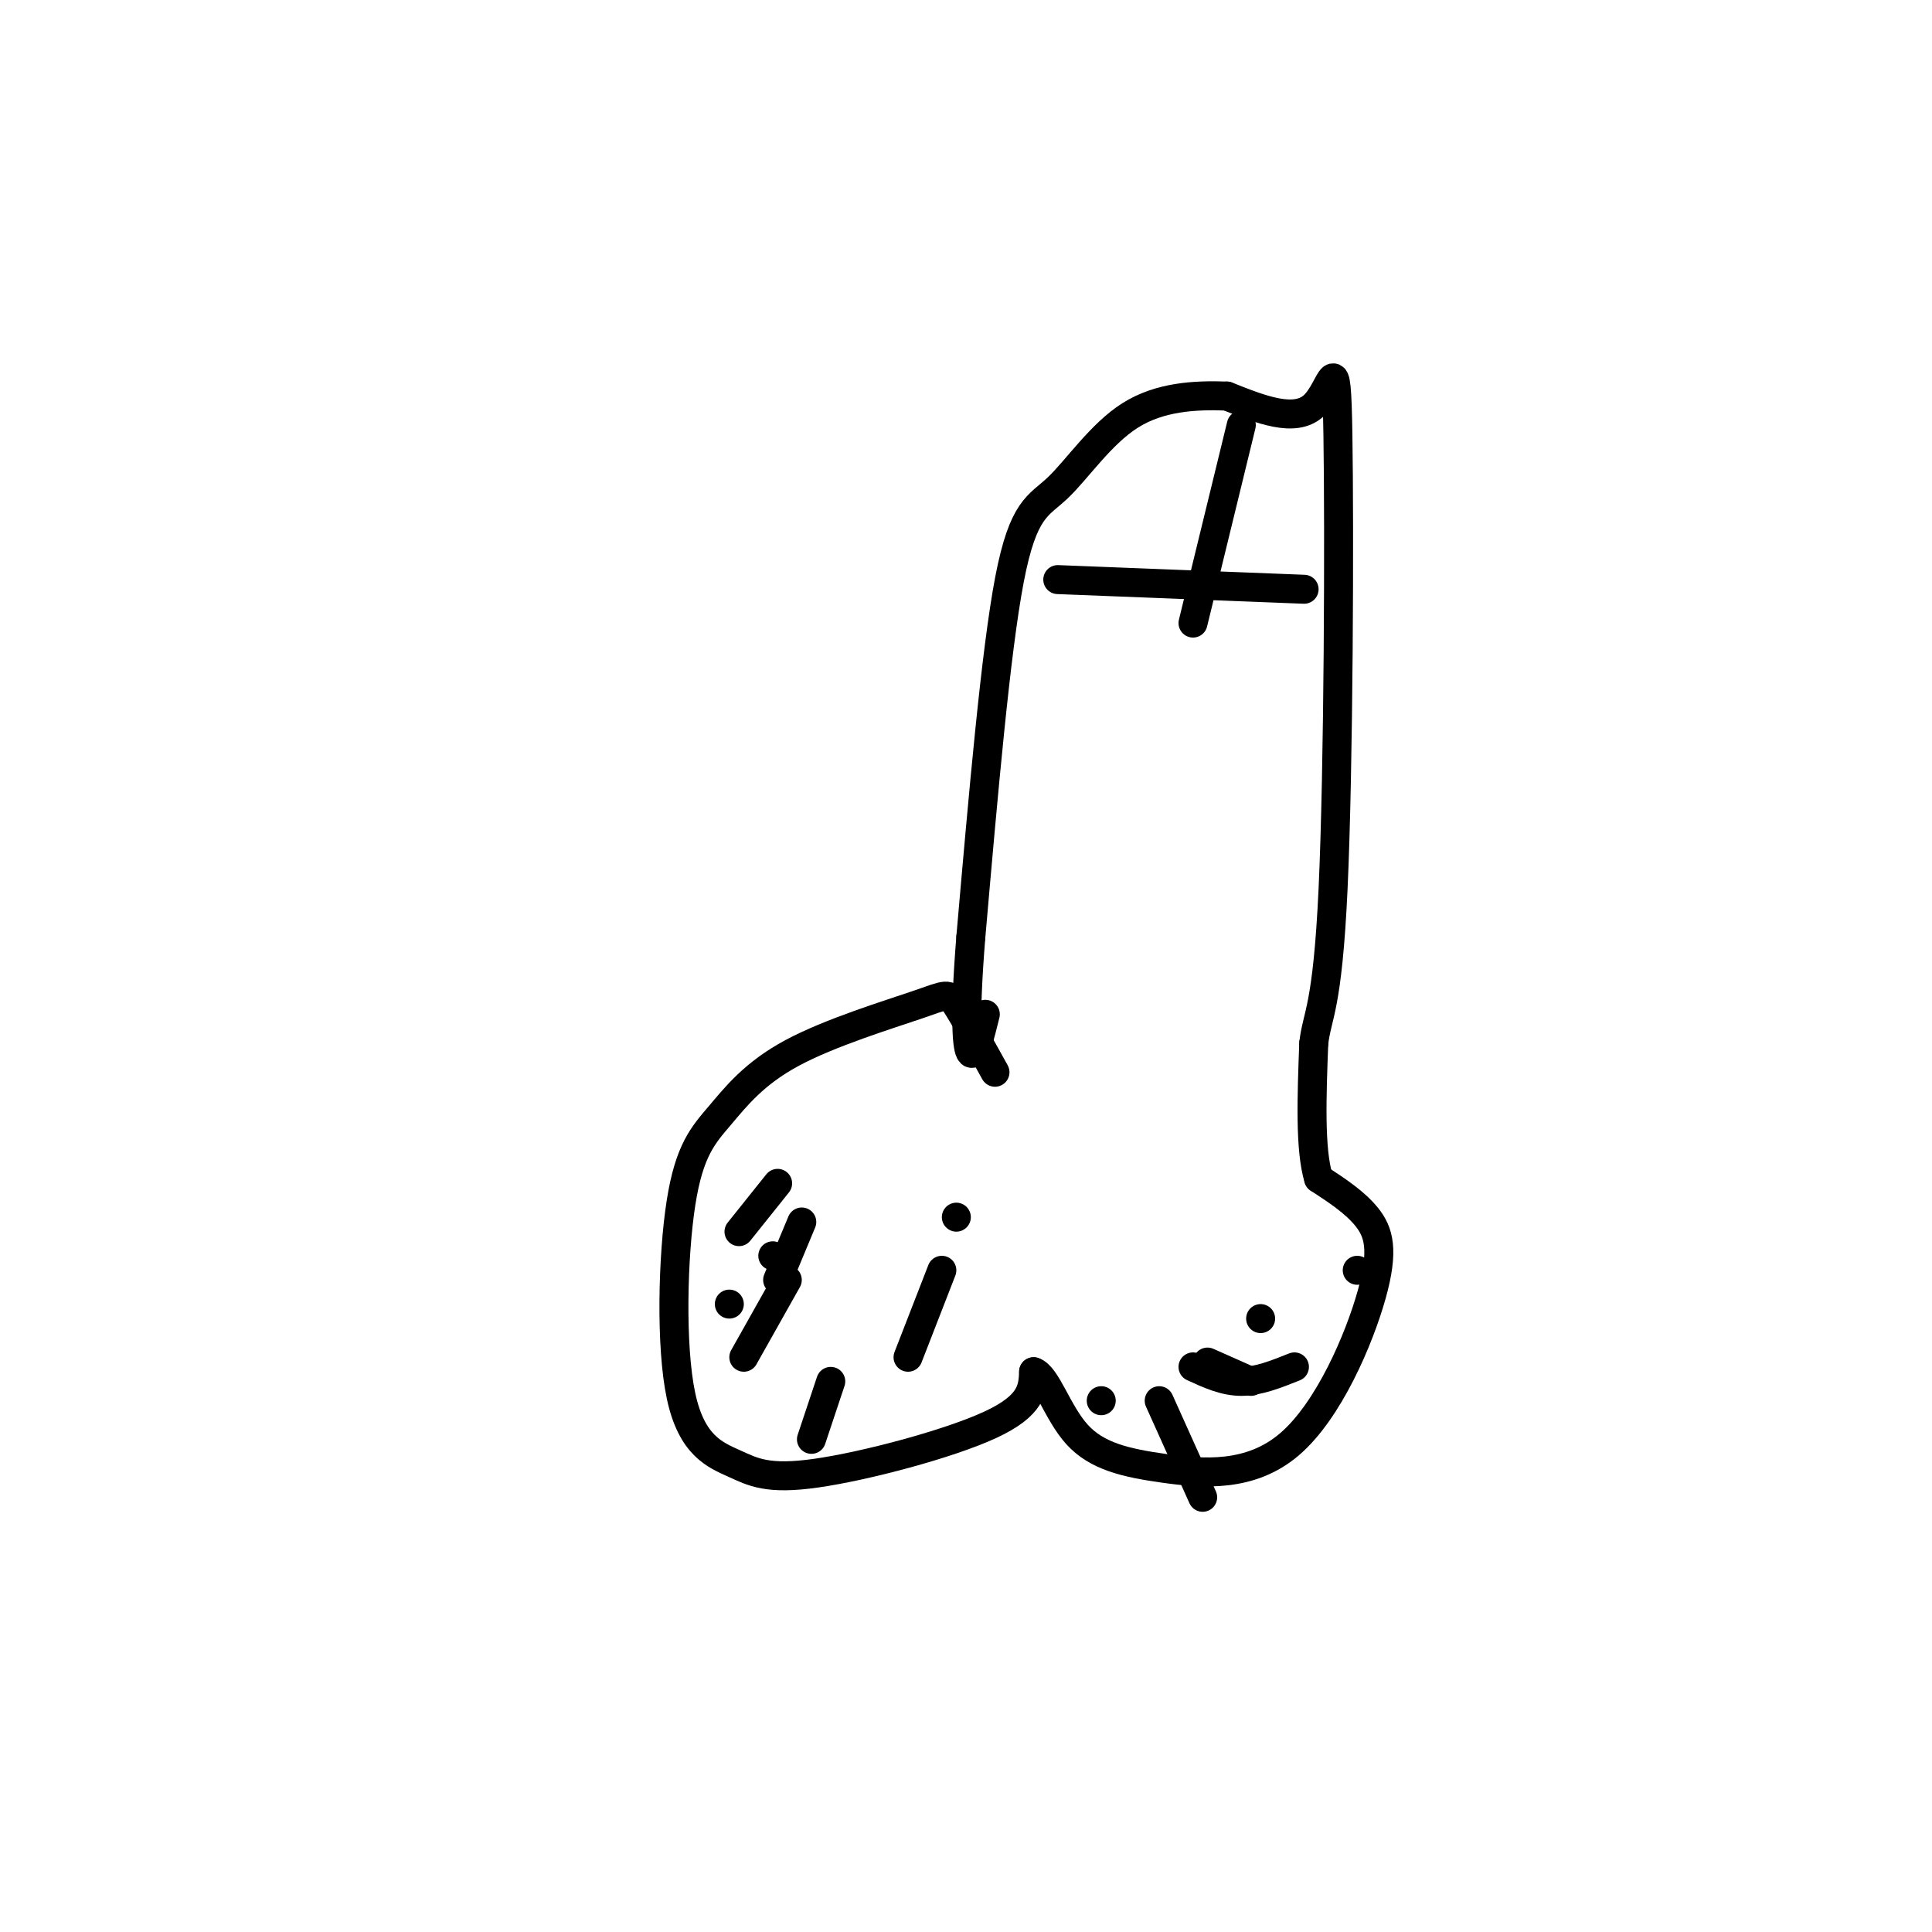 <svg viewBox='0 0 400 400' version='1.1' xmlns='http://www.w3.org/2000/svg' xmlns:xlink='http://www.w3.org/1999/xlink'><g fill='none' stroke='#000000' stroke-width='6' stroke-linecap='round' stroke-linejoin='round'><path d='M206,222c-3.158,-5.701 -6.317,-11.403 -8,-14c-1.683,-2.597 -1.892,-2.090 -8,0c-6.108,2.090 -18.115,5.762 -26,10c-7.885,4.238 -11.649,9.042 -15,13c-3.351,3.958 -6.289,7.070 -8,18c-1.711,10.930 -2.196,29.677 0,40c2.196,10.323 7.073,12.221 11,14c3.927,1.779 6.903,3.441 17,2c10.097,-1.441 27.313,-5.983 36,-10c8.687,-4.017 8.843,-7.508 9,-11'/><path d='M214,284c2.688,0.855 4.909,8.493 9,13c4.091,4.507 10.052,5.885 18,7c7.948,1.115 17.883,1.969 26,-5c8.117,-6.969 14.416,-21.761 17,-31c2.584,-9.239 1.453,-12.925 -1,-16c-2.453,-3.075 -6.226,-5.537 -10,-8'/><path d='M273,244c-1.833,-6.000 -1.417,-17.000 -1,-28'/><path d='M272,216c0.668,-5.971 2.839,-6.900 4,-32c1.161,-25.100 1.313,-74.373 1,-94c-0.313,-19.627 -1.089,-9.608 -5,-6c-3.911,3.608 -10.955,0.804 -18,-2'/><path d='M254,82c-6.539,-0.246 -13.887,0.140 -20,4c-6.113,3.860 -10.992,11.193 -15,15c-4.008,3.807 -7.145,4.088 -10,19c-2.855,14.912 -5.427,44.456 -8,74'/><path d='M201,194c-1.378,17.200 -0.822,23.200 0,24c0.822,0.800 1.911,-3.600 3,-8'/><path d='M219,120c0.000,0.000 51.000,2.000 51,2'/><path d='M257,88c0.000,0.000 -10.000,41.000 -10,41'/><path d='M172,286c0.000,0.000 -4.000,12.000 -4,12'/><path d='M166,253c0.000,0.000 -5.000,12.000 -5,12'/><path d='M161,245c0.000,0.000 -8.000,10.000 -8,10'/><path d='M160,260c0.000,0.000 0.000,0.000 0,0'/><path d='M195,263c0.000,0.000 -7.000,18.000 -7,18'/><path d='M198,252c0.000,0.000 0.000,0.000 0,0'/><path d='M163,265c0.000,0.000 -9.000,16.000 -9,16'/><path d='M151,270c0.000,0.000 0.000,0.000 0,0'/><path d='M250,282c0.000,0.000 9.000,4.000 9,4'/><path d='M240,290c0.000,0.000 9.000,20.000 9,20'/><path d='M228,290c0.000,0.000 0.000,0.000 0,0'/><path d='M247,283c3.250,1.500 6.500,3.000 10,3c3.500,0.000 7.250,-1.500 11,-3'/><path d='M261,273c0.000,0.000 0.000,0.000 0,0'/><path d='M281,263c0.000,0.000 0.000,0.000 0,0'/></g>
</svg>